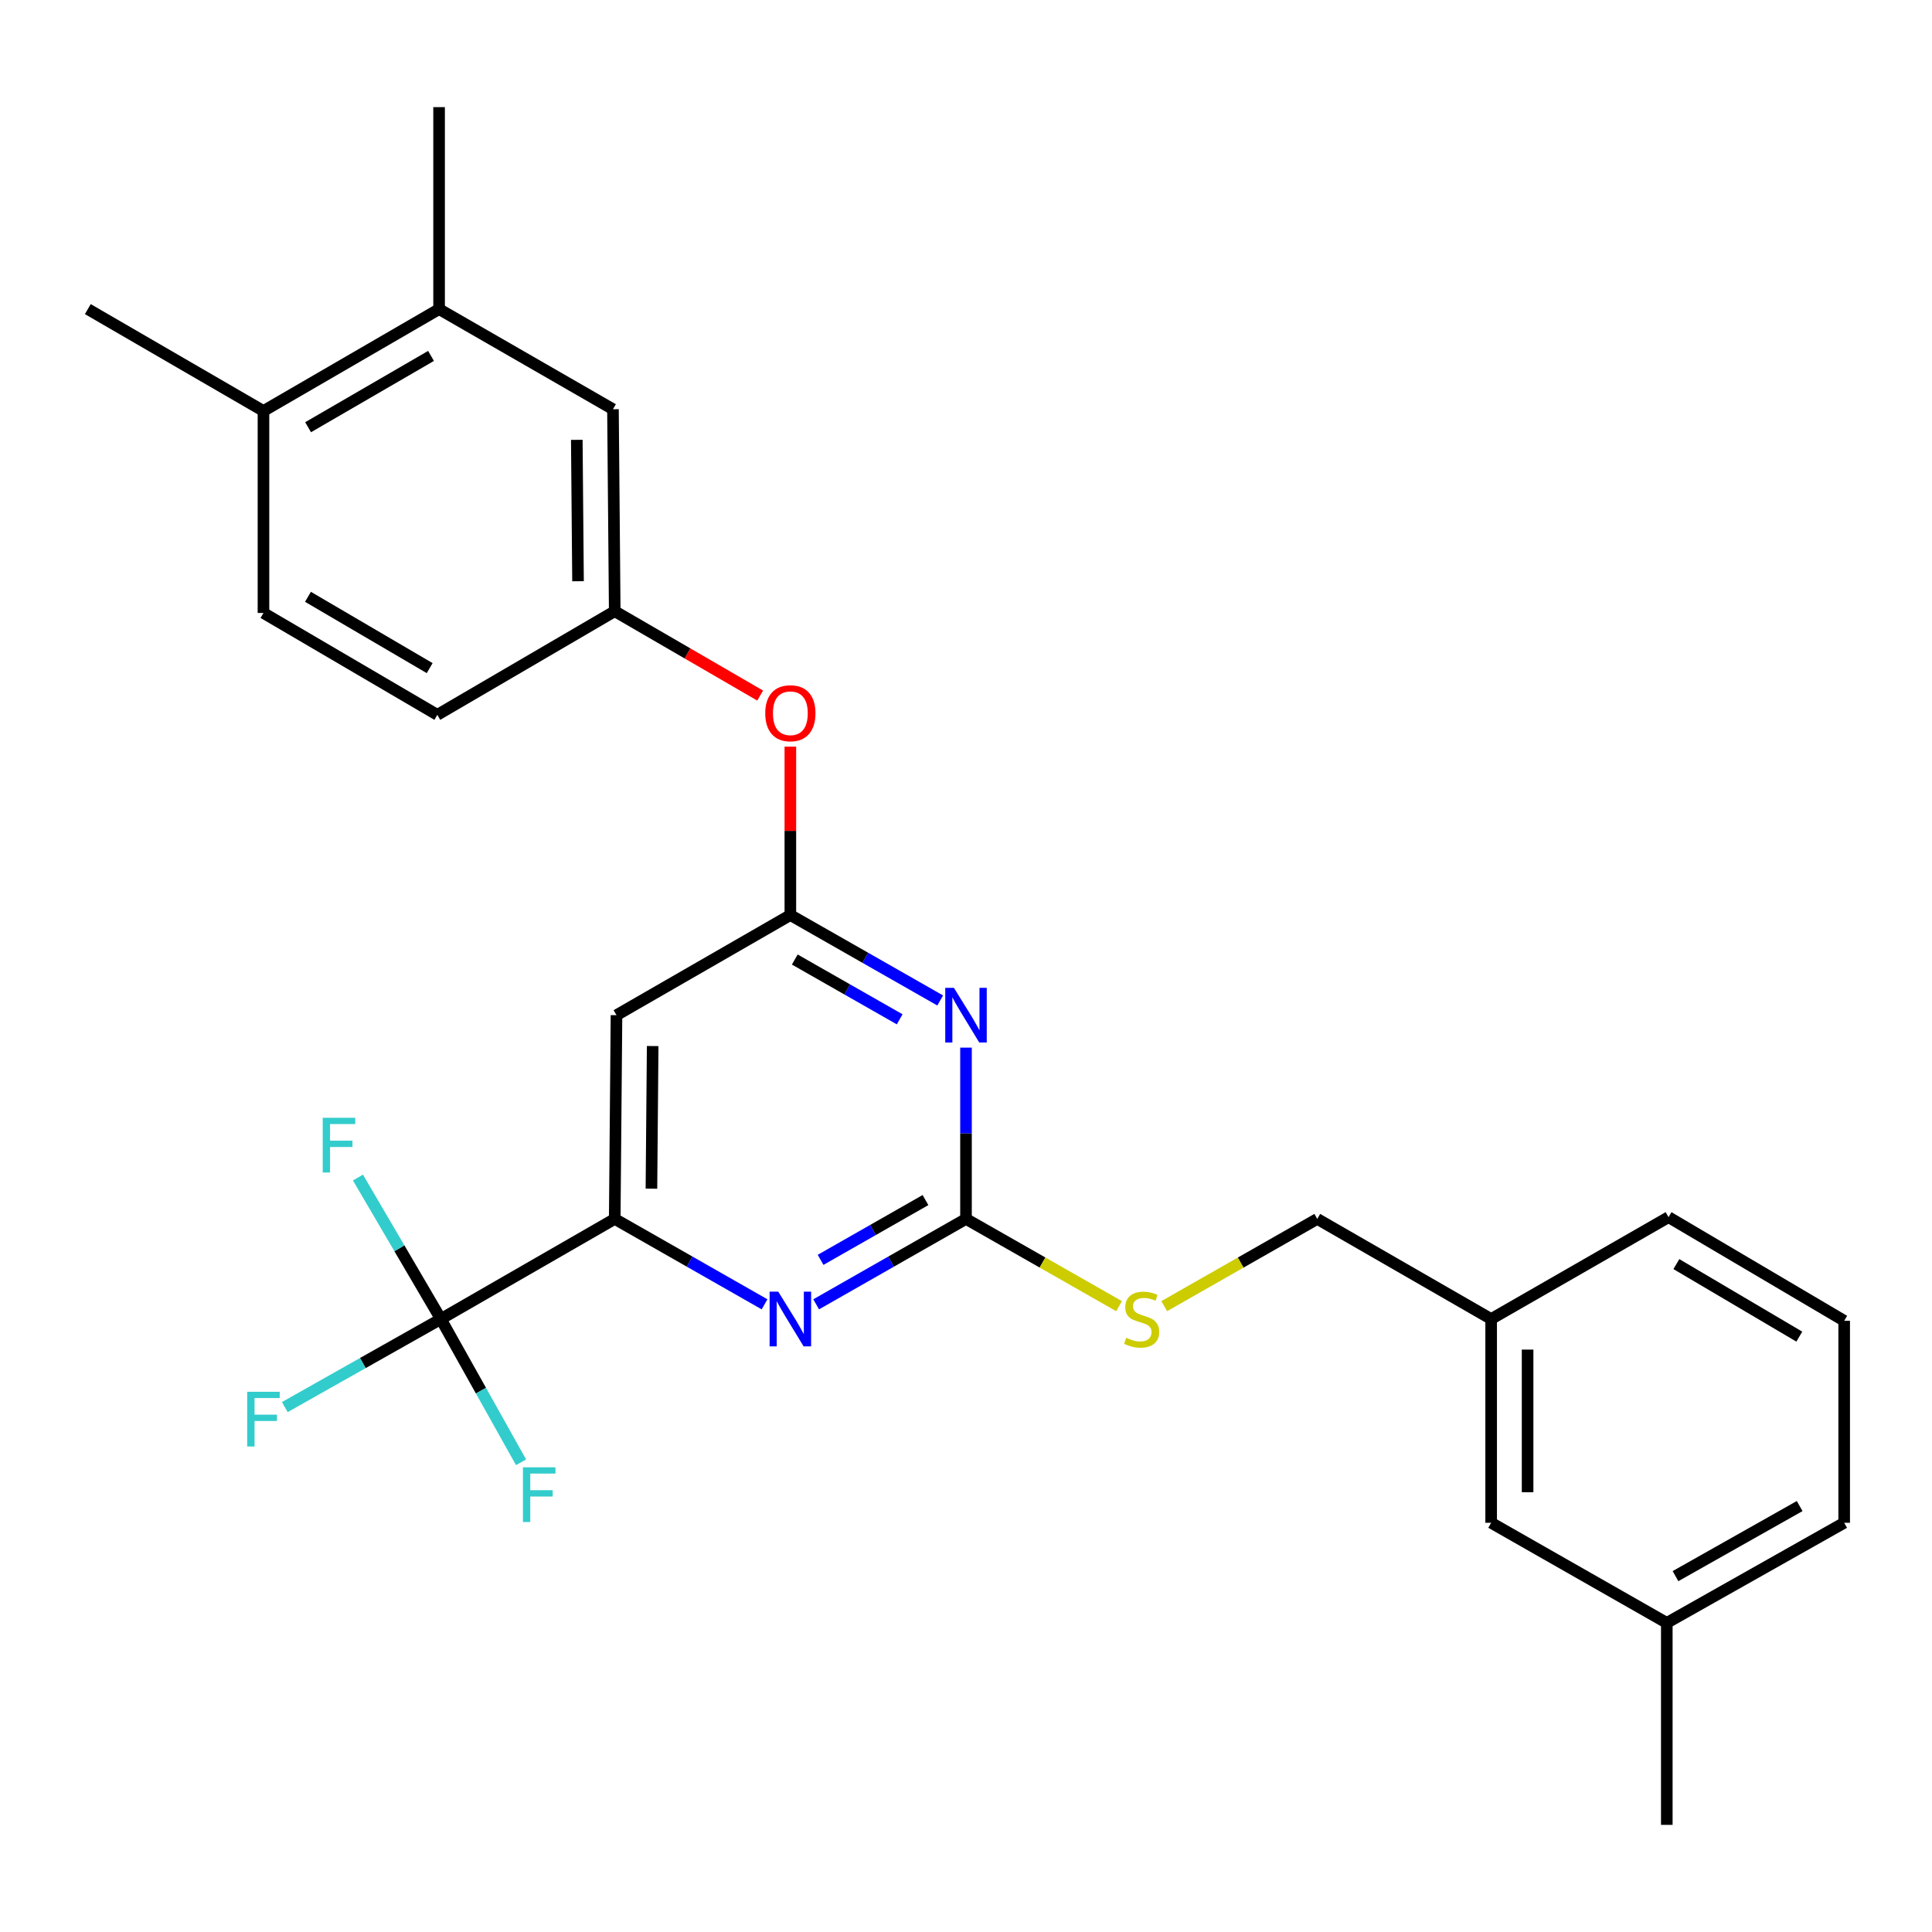 <?xml version='1.0' encoding='iso-8859-1'?>
<svg version='1.1' baseProfile='full'
              xmlns='http://www.w3.org/2000/svg'
                      xmlns:rdkit='http://www.rdkit.org/xml'
                      xmlns:xlink='http://www.w3.org/1999/xlink'
                  xml:space='preserve'
width='1000px' height='1000px' viewBox='0 0 1000 1000'>
<!-- END OF HEADER -->
<rect style='opacity:1.0;fill:#FFFFFF;stroke:none' width='1000' height='1000' x='0' y='0'> </rect>
<path class='bond-0' d='M 319.096,525.453 L 318.184,630.911' style='fill:none;fill-rule:evenodd;stroke:#000000;stroke-width:6px;stroke-linecap:butt;stroke-linejoin:miter;stroke-opacity:1' />
<path class='bond-0' d='M 337.82,541.434 L 337.182,615.255' style='fill:none;fill-rule:evenodd;stroke:#000000;stroke-width:6px;stroke-linecap:butt;stroke-linejoin:miter;stroke-opacity:1' />
<path class='bond-1' d='M 319.096,525.453 L 409.087,473.636' style='fill:none;fill-rule:evenodd;stroke:#000000;stroke-width:6px;stroke-linecap:butt;stroke-linejoin:miter;stroke-opacity:1' />
<path class='bond-2' d='M 318.184,630.911 L 228.182,682.728' style='fill:none;fill-rule:evenodd;stroke:#000000;stroke-width:6px;stroke-linecap:butt;stroke-linejoin:miter;stroke-opacity:1' />
<path class='bond-3' d='M 318.184,630.911 L 356.957,653.013' style='fill:none;fill-rule:evenodd;stroke:#000000;stroke-width:6px;stroke-linecap:butt;stroke-linejoin:miter;stroke-opacity:1' />
<path class='bond-3' d='M 356.957,653.013 L 395.731,675.115' style='fill:none;fill-rule:evenodd;stroke:#0000FF;stroke-width:6px;stroke-linecap:butt;stroke-linejoin:miter;stroke-opacity:1' />
<path class='bond-4' d='M 422.443,675.115 L 461.221,653.013' style='fill:none;fill-rule:evenodd;stroke:#0000FF;stroke-width:6px;stroke-linecap:butt;stroke-linejoin:miter;stroke-opacity:1' />
<path class='bond-4' d='M 461.221,653.013 L 500,630.911' style='fill:none;fill-rule:evenodd;stroke:#000000;stroke-width:6px;stroke-linecap:butt;stroke-linejoin:miter;stroke-opacity:1' />
<path class='bond-4' d='M 424.736,652.098 L 451.881,636.626' style='fill:none;fill-rule:evenodd;stroke:#0000FF;stroke-width:6px;stroke-linecap:butt;stroke-linejoin:miter;stroke-opacity:1' />
<path class='bond-4' d='M 451.881,636.626 L 479.027,621.154' style='fill:none;fill-rule:evenodd;stroke:#000000;stroke-width:6px;stroke-linecap:butt;stroke-linejoin:miter;stroke-opacity:1' />
<path class='bond-5' d='M 500,630.911 L 500,586.58' style='fill:none;fill-rule:evenodd;stroke:#000000;stroke-width:6px;stroke-linecap:butt;stroke-linejoin:miter;stroke-opacity:1' />
<path class='bond-5' d='M 500,586.58 L 500,542.249' style='fill:none;fill-rule:evenodd;stroke:#0000FF;stroke-width:6px;stroke-linecap:butt;stroke-linejoin:miter;stroke-opacity:1' />
<path class='bond-6' d='M 500,630.911 L 539.609,653.486' style='fill:none;fill-rule:evenodd;stroke:#000000;stroke-width:6px;stroke-linecap:butt;stroke-linejoin:miter;stroke-opacity:1' />
<path class='bond-6' d='M 539.609,653.486 L 579.217,676.061' style='fill:none;fill-rule:evenodd;stroke:#CCCC00;stroke-width:6px;stroke-linecap:butt;stroke-linejoin:miter;stroke-opacity:1' />
<path class='bond-7' d='M 486.644,517.84 L 447.865,495.738' style='fill:none;fill-rule:evenodd;stroke:#0000FF;stroke-width:6px;stroke-linecap:butt;stroke-linejoin:miter;stroke-opacity:1' />
<path class='bond-7' d='M 447.865,495.738 L 409.087,473.636' style='fill:none;fill-rule:evenodd;stroke:#000000;stroke-width:6px;stroke-linecap:butt;stroke-linejoin:miter;stroke-opacity:1' />
<path class='bond-7' d='M 465.67,527.596 L 438.525,512.125' style='fill:none;fill-rule:evenodd;stroke:#0000FF;stroke-width:6px;stroke-linecap:butt;stroke-linejoin:miter;stroke-opacity:1' />
<path class='bond-7' d='M 438.525,512.125 L 411.38,496.653' style='fill:none;fill-rule:evenodd;stroke:#000000;stroke-width:6px;stroke-linecap:butt;stroke-linejoin:miter;stroke-opacity:1' />
<path class='bond-8' d='M 409.087,473.636 L 409.087,430.049' style='fill:none;fill-rule:evenodd;stroke:#000000;stroke-width:6px;stroke-linecap:butt;stroke-linejoin:miter;stroke-opacity:1' />
<path class='bond-8' d='M 409.087,430.049 L 409.087,386.463' style='fill:none;fill-rule:evenodd;stroke:#FF0000;stroke-width:6px;stroke-linecap:butt;stroke-linejoin:miter;stroke-opacity:1' />
<path class='bond-9' d='M 393.459,360.025 L 355.822,338.193' style='fill:none;fill-rule:evenodd;stroke:#FF0000;stroke-width:6px;stroke-linecap:butt;stroke-linejoin:miter;stroke-opacity:1' />
<path class='bond-9' d='M 355.822,338.193 L 318.184,316.361' style='fill:none;fill-rule:evenodd;stroke:#000000;stroke-width:6px;stroke-linecap:butt;stroke-linejoin:miter;stroke-opacity:1' />
<path class='bond-10' d='M 227.271,159.997 L 136.368,212.726' style='fill:none;fill-rule:evenodd;stroke:#000000;stroke-width:6px;stroke-linecap:butt;stroke-linejoin:miter;stroke-opacity:1' />
<path class='bond-10' d='M 223.099,184.222 L 159.467,221.132' style='fill:none;fill-rule:evenodd;stroke:#000000;stroke-width:6px;stroke-linecap:butt;stroke-linejoin:miter;stroke-opacity:1' />
<path class='bond-11' d='M 227.271,159.997 L 317.272,211.815' style='fill:none;fill-rule:evenodd;stroke:#000000;stroke-width:6px;stroke-linecap:butt;stroke-linejoin:miter;stroke-opacity:1' />
<path class='bond-12' d='M 227.271,159.997 L 227.271,55.451' style='fill:none;fill-rule:evenodd;stroke:#000000;stroke-width:6px;stroke-linecap:butt;stroke-linejoin:miter;stroke-opacity:1' />
<path class='bond-13' d='M 602.609,676.061 L 642.213,653.486' style='fill:none;fill-rule:evenodd;stroke:#CCCC00;stroke-width:6px;stroke-linecap:butt;stroke-linejoin:miter;stroke-opacity:1' />
<path class='bond-13' d='M 642.213,653.486 L 681.816,630.911' style='fill:none;fill-rule:evenodd;stroke:#000000;stroke-width:6px;stroke-linecap:butt;stroke-linejoin:miter;stroke-opacity:1' />
<path class='bond-14' d='M 681.816,630.911 L 771.818,682.728' style='fill:none;fill-rule:evenodd;stroke:#000000;stroke-width:6px;stroke-linecap:butt;stroke-linejoin:miter;stroke-opacity:1' />
<path class='bond-15' d='M 136.368,212.726 L 136.368,317.272' style='fill:none;fill-rule:evenodd;stroke:#000000;stroke-width:6px;stroke-linecap:butt;stroke-linejoin:miter;stroke-opacity:1' />
<path class='bond-16' d='M 136.368,212.726 L 45.455,159.997' style='fill:none;fill-rule:evenodd;stroke:#000000;stroke-width:6px;stroke-linecap:butt;stroke-linejoin:miter;stroke-opacity:1' />
<path class='bond-17' d='M 136.368,317.272 L 226.359,370.001' style='fill:none;fill-rule:evenodd;stroke:#000000;stroke-width:6px;stroke-linecap:butt;stroke-linejoin:miter;stroke-opacity:1' />
<path class='bond-17' d='M 159.402,308.908 L 222.396,345.818' style='fill:none;fill-rule:evenodd;stroke:#000000;stroke-width:6px;stroke-linecap:butt;stroke-linejoin:miter;stroke-opacity:1' />
<path class='bond-18' d='M 771.818,788.185 L 771.818,682.728' style='fill:none;fill-rule:evenodd;stroke:#000000;stroke-width:6px;stroke-linecap:butt;stroke-linejoin:miter;stroke-opacity:1' />
<path class='bond-18' d='M 790.679,772.367 L 790.679,698.546' style='fill:none;fill-rule:evenodd;stroke:#000000;stroke-width:6px;stroke-linecap:butt;stroke-linejoin:miter;stroke-opacity:1' />
<path class='bond-19' d='M 771.818,788.185 L 862.731,840.003' style='fill:none;fill-rule:evenodd;stroke:#000000;stroke-width:6px;stroke-linecap:butt;stroke-linejoin:miter;stroke-opacity:1' />
<path class='bond-20' d='M 771.818,682.728 L 863.632,629.999' style='fill:none;fill-rule:evenodd;stroke:#000000;stroke-width:6px;stroke-linecap:butt;stroke-linejoin:miter;stroke-opacity:1' />
<path class='bond-21' d='M 228.182,682.728 L 187.803,705.517' style='fill:none;fill-rule:evenodd;stroke:#000000;stroke-width:6px;stroke-linecap:butt;stroke-linejoin:miter;stroke-opacity:1' />
<path class='bond-21' d='M 187.803,705.517 L 147.424,728.305' style='fill:none;fill-rule:evenodd;stroke:#33CCCC;stroke-width:6px;stroke-linecap:butt;stroke-linejoin:miter;stroke-opacity:1' />
<path class='bond-22' d='M 228.182,682.728 L 248.941,719.802' style='fill:none;fill-rule:evenodd;stroke:#000000;stroke-width:6px;stroke-linecap:butt;stroke-linejoin:miter;stroke-opacity:1' />
<path class='bond-22' d='M 248.941,719.802 L 269.701,756.876' style='fill:none;fill-rule:evenodd;stroke:#33CCCC;stroke-width:6px;stroke-linecap:butt;stroke-linejoin:miter;stroke-opacity:1' />
<path class='bond-23' d='M 228.182,682.728 L 206.73,646.111' style='fill:none;fill-rule:evenodd;stroke:#000000;stroke-width:6px;stroke-linecap:butt;stroke-linejoin:miter;stroke-opacity:1' />
<path class='bond-23' d='M 206.73,646.111 L 185.277,609.494' style='fill:none;fill-rule:evenodd;stroke:#33CCCC;stroke-width:6px;stroke-linecap:butt;stroke-linejoin:miter;stroke-opacity:1' />
<path class='bond-24' d='M 862.731,840.003 L 954.545,788.185' style='fill:none;fill-rule:evenodd;stroke:#000000;stroke-width:6px;stroke-linecap:butt;stroke-linejoin:miter;stroke-opacity:1' />
<path class='bond-24' d='M 867.233,815.804 L 931.503,779.532' style='fill:none;fill-rule:evenodd;stroke:#000000;stroke-width:6px;stroke-linecap:butt;stroke-linejoin:miter;stroke-opacity:1' />
<path class='bond-25' d='M 862.731,840.003 L 862.731,944.549' style='fill:none;fill-rule:evenodd;stroke:#000000;stroke-width:6px;stroke-linecap:butt;stroke-linejoin:miter;stroke-opacity:1' />
<path class='bond-26' d='M 954.545,683.639 L 954.545,788.185' style='fill:none;fill-rule:evenodd;stroke:#000000;stroke-width:6px;stroke-linecap:butt;stroke-linejoin:miter;stroke-opacity:1' />
<path class='bond-27' d='M 954.545,683.639 L 863.632,629.999' style='fill:none;fill-rule:evenodd;stroke:#000000;stroke-width:6px;stroke-linecap:butt;stroke-linejoin:miter;stroke-opacity:1' />
<path class='bond-27' d='M 931.324,691.838 L 867.684,654.29' style='fill:none;fill-rule:evenodd;stroke:#000000;stroke-width:6px;stroke-linecap:butt;stroke-linejoin:miter;stroke-opacity:1' />
<path class='bond-28' d='M 226.359,370.001 L 318.184,316.361' style='fill:none;fill-rule:evenodd;stroke:#000000;stroke-width:6px;stroke-linecap:butt;stroke-linejoin:miter;stroke-opacity:1' />
<path class='bond-29' d='M 318.184,316.361 L 317.272,211.815' style='fill:none;fill-rule:evenodd;stroke:#000000;stroke-width:6px;stroke-linecap:butt;stroke-linejoin:miter;stroke-opacity:1' />
<path class='bond-29' d='M 299.186,300.843 L 298.548,227.661' style='fill:none;fill-rule:evenodd;stroke:#000000;stroke-width:6px;stroke-linecap:butt;stroke-linejoin:miter;stroke-opacity:1' />
<path  class='atom-2' d='M 402.827 668.568
L 412.107 683.568
Q 413.027 685.048, 414.507 687.728
Q 415.987 690.408, 416.067 690.568
L 416.067 668.568
L 419.827 668.568
L 419.827 696.888
L 415.947 696.888
L 405.987 680.488
Q 404.827 678.568, 403.587 676.368
Q 402.387 674.168, 402.027 673.488
L 402.027 696.888
L 398.347 696.888
L 398.347 668.568
L 402.827 668.568
' fill='#0000FF'/>
<path  class='atom-4' d='M 493.74 511.293
L 503.02 526.293
Q 503.94 527.773, 505.42 530.453
Q 506.9 533.133, 506.98 533.293
L 506.98 511.293
L 510.74 511.293
L 510.74 539.613
L 506.86 539.613
L 496.9 523.213
Q 495.74 521.293, 494.5 519.093
Q 493.3 516.893, 492.94 516.213
L 492.94 539.613
L 489.26 539.613
L 489.26 511.293
L 493.74 511.293
' fill='#0000FF'/>
<path  class='atom-6' d='M 396.087 369.169
Q 396.087 362.369, 399.447 358.569
Q 402.807 354.769, 409.087 354.769
Q 415.367 354.769, 418.727 358.569
Q 422.087 362.369, 422.087 369.169
Q 422.087 376.049, 418.687 379.969
Q 415.287 383.849, 409.087 383.849
Q 402.847 383.849, 399.447 379.969
Q 396.087 376.089, 396.087 369.169
M 409.087 380.649
Q 413.407 380.649, 415.727 377.769
Q 418.087 374.849, 418.087 369.169
Q 418.087 363.609, 415.727 360.809
Q 413.407 357.969, 409.087 357.969
Q 404.767 357.969, 402.407 360.769
Q 400.087 363.569, 400.087 369.169
Q 400.087 374.889, 402.407 377.769
Q 404.767 380.649, 409.087 380.649
' fill='#FF0000'/>
<path  class='atom-8' d='M 582.913 692.448
Q 583.233 692.568, 584.553 693.128
Q 585.873 693.688, 587.313 694.048
Q 588.793 694.368, 590.233 694.368
Q 592.913 694.368, 594.473 693.088
Q 596.033 691.768, 596.033 689.488
Q 596.033 687.928, 595.233 686.968
Q 594.473 686.008, 593.273 685.488
Q 592.073 684.968, 590.073 684.368
Q 587.553 683.608, 586.033 682.888
Q 584.553 682.168, 583.473 680.648
Q 582.433 679.128, 582.433 676.568
Q 582.433 673.008, 584.833 670.808
Q 587.273 668.608, 592.073 668.608
Q 595.353 668.608, 599.073 670.168
L 598.153 673.248
Q 594.753 671.848, 592.193 671.848
Q 589.433 671.848, 587.913 673.008
Q 586.393 674.128, 586.433 676.088
Q 586.433 677.608, 587.193 678.528
Q 587.993 679.448, 589.113 679.968
Q 590.273 680.488, 592.193 681.088
Q 594.753 681.888, 596.273 682.688
Q 597.793 683.488, 598.873 685.128
Q 599.993 686.728, 599.993 689.488
Q 599.993 693.408, 597.353 695.528
Q 594.753 697.608, 590.393 697.608
Q 587.873 697.608, 585.953 697.048
Q 584.073 696.528, 581.833 695.608
L 582.913 692.448
' fill='#CCCC00'/>
<path  class='atom-15' d='M 127.948 720.385
L 144.788 720.385
L 144.788 723.625
L 131.748 723.625
L 131.748 732.225
L 143.348 732.225
L 143.348 735.505
L 131.748 735.505
L 131.748 748.705
L 127.948 748.705
L 127.948 720.385
' fill='#33CCCC'/>
<path  class='atom-16' d='M 270.668 759.481
L 287.508 759.481
L 287.508 762.721
L 274.468 762.721
L 274.468 771.321
L 286.068 771.321
L 286.068 774.601
L 274.468 774.601
L 274.468 787.801
L 270.668 787.801
L 270.668 759.481
' fill='#33CCCC'/>
<path  class='atom-17' d='M 167.033 578.566
L 183.873 578.566
L 183.873 581.806
L 170.833 581.806
L 170.833 590.406
L 182.433 590.406
L 182.433 593.686
L 170.833 593.686
L 170.833 606.886
L 167.033 606.886
L 167.033 578.566
' fill='#33CCCC'/>
</svg>

